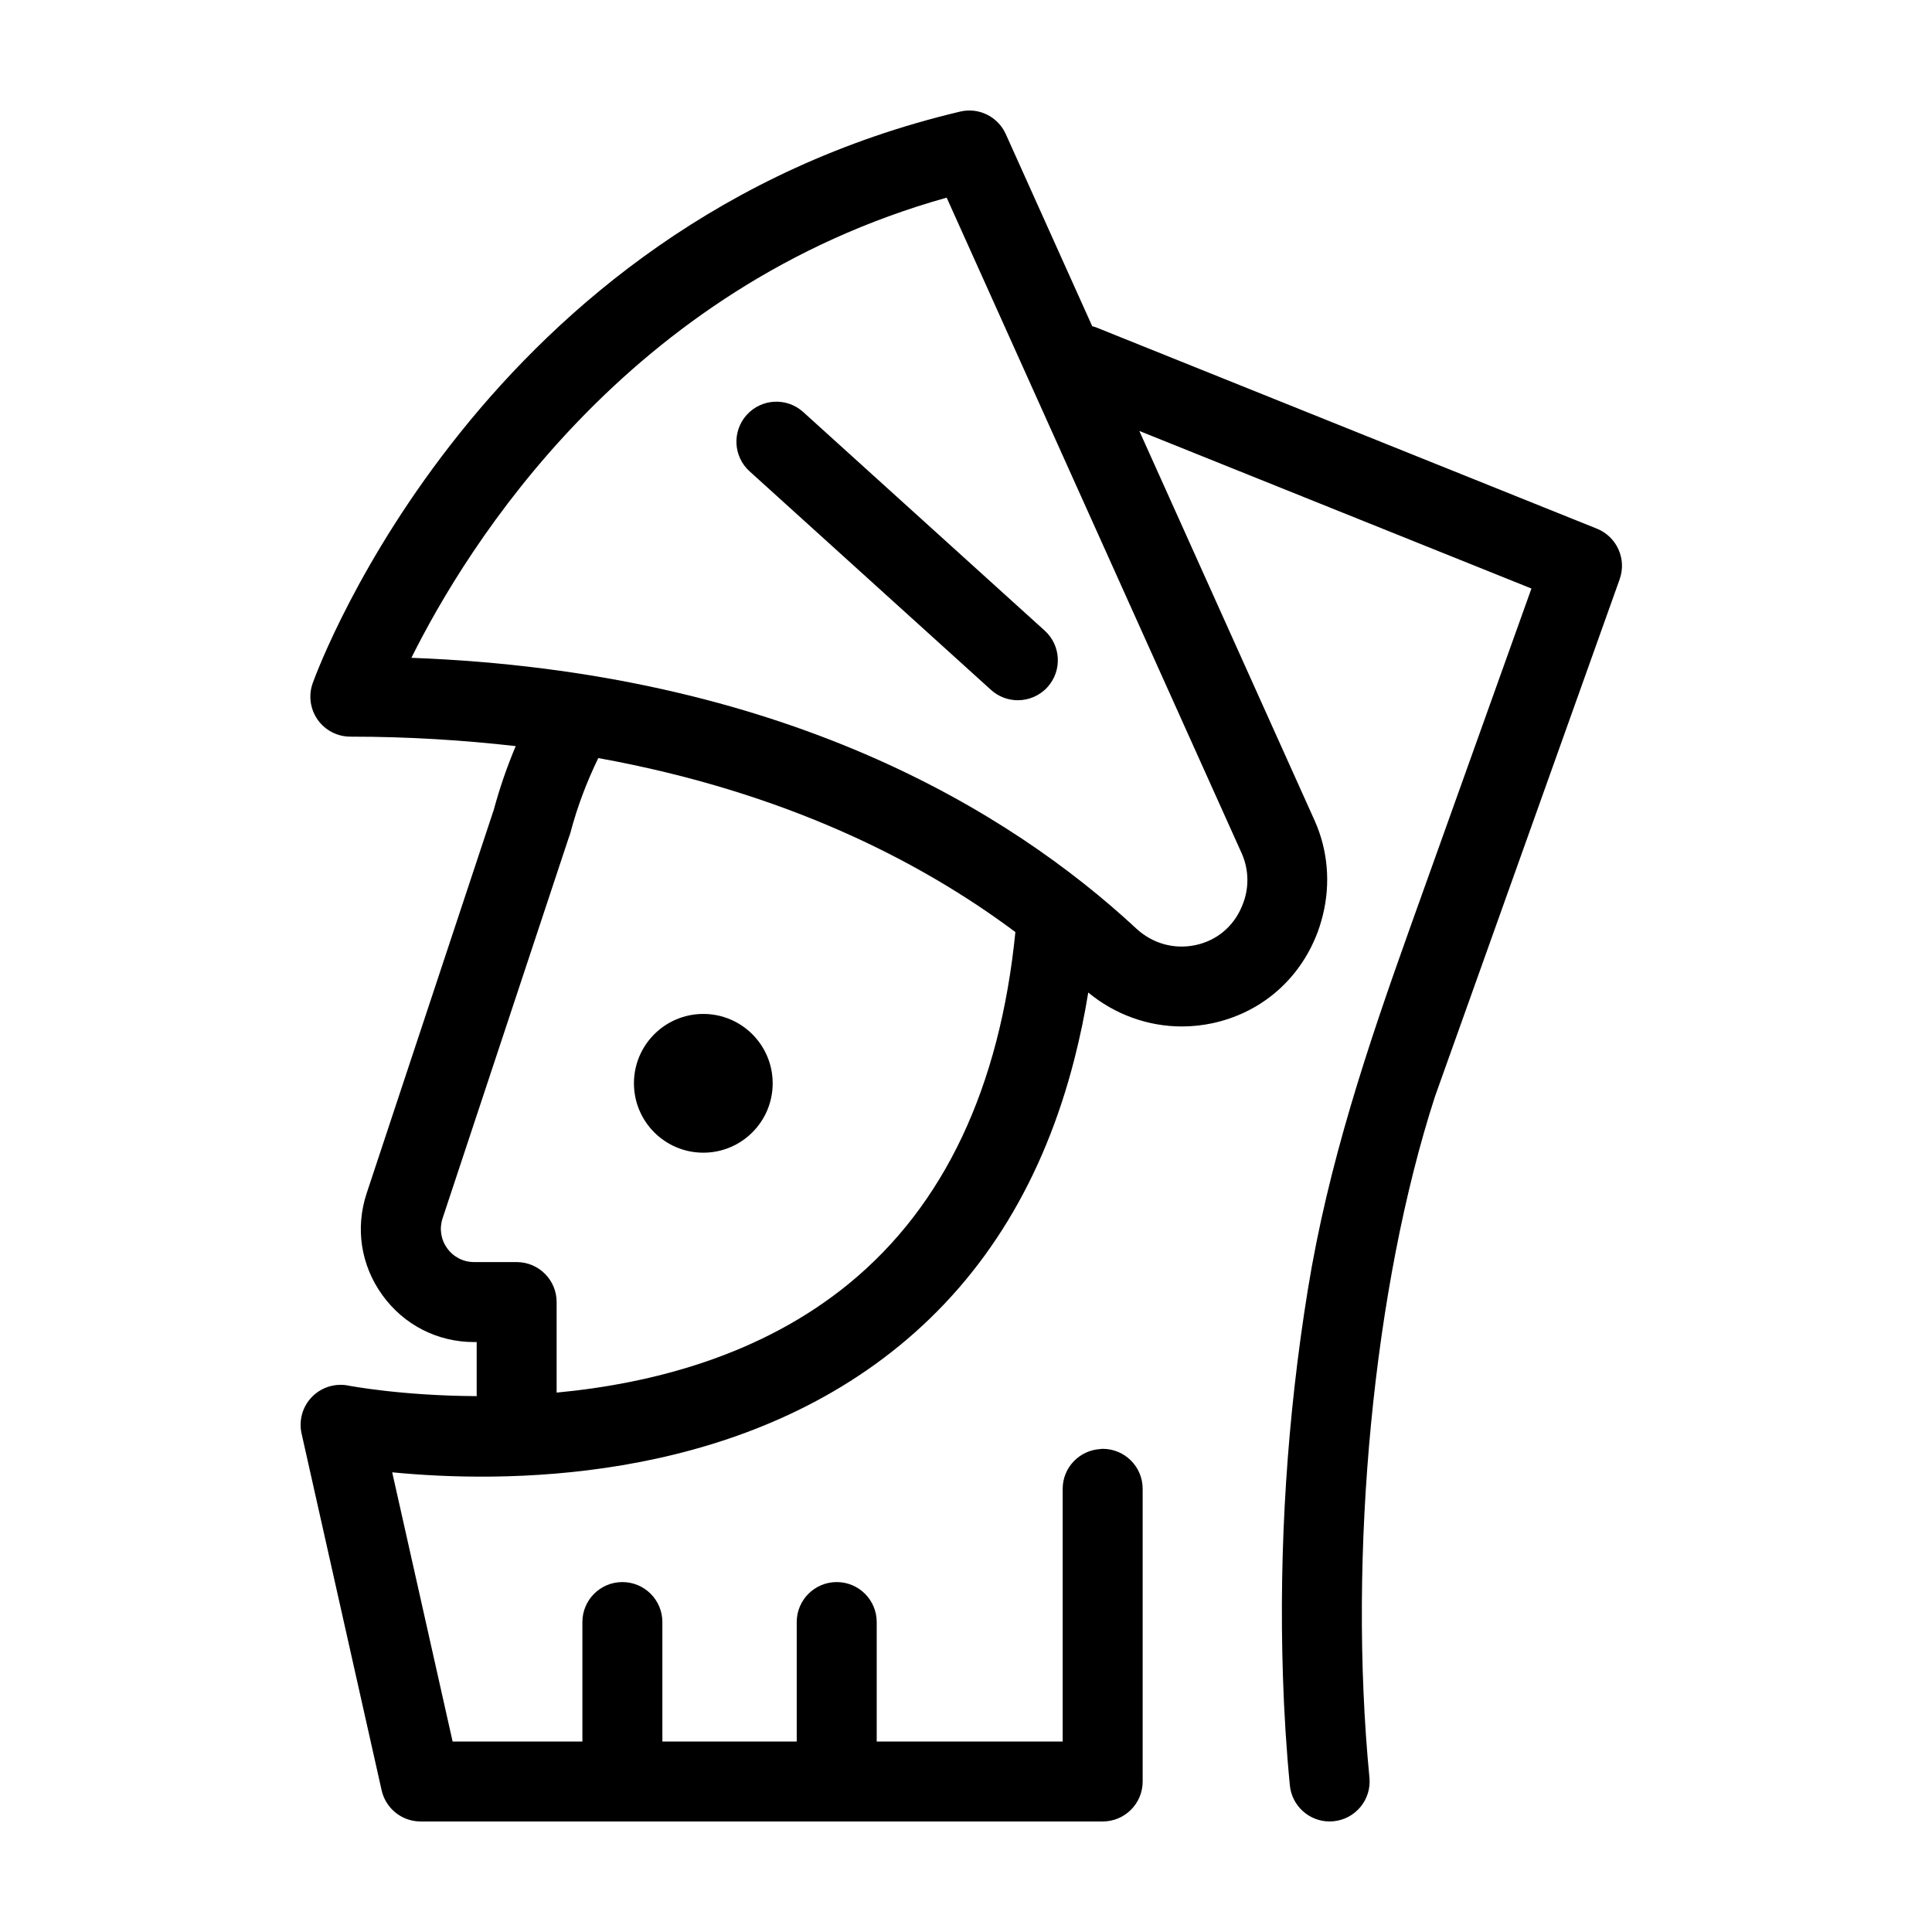 <?xml version="1.0" encoding="UTF-8"?>
<!-- Uploaded to: ICON Repo, www.iconrepo.com, Generator: ICON Repo Mixer Tools -->
<svg fill="#000000" width="800px" height="800px" version="1.1" viewBox="144 144 512 512" xmlns="http://www.w3.org/2000/svg">
 <path d="m341.9 253.94c-3.926 4.336-3.598 11.035 0.746 14.965l63.984 57.926c2.031 1.836 4.574 2.738 7.109 2.738 2.891 0 5.769-1.176 7.863-3.484 3.922-4.336 3.59-11.039-0.746-14.965l-63.992-57.926c-4.344-3.93-11.043-3.598-14.965 0.746zm52.977-57.562c-84.836 23.766-127.12 92.328-141.85 121.95 98.367 3.68 158.49 40.547 192.09 71.734h-0.004c4.316 4.004 10.047 5.602 15.734 4.391 5.523-1.176 9.969-4.844 12.184-10.062l0.16-0.375c1.887-4.445 1.836-9.5-0.133-13.883zm18.215 194.63c-25.09-18.734-60.93-37.141-110.54-46.113-3.031 6.246-5.547 12.832-7.379 19.77-0.121 0.438-0.262 0.867-0.434 1.277l-33.453 100.93c-0.898 2.715-0.457 5.609 1.223 7.934 1.676 2.32 4.285 3.656 7.148 3.656h11.258c5.856 0 10.598 4.742 10.598 10.598v23.992c25.035-2.356 54.188-9.758 77.582-28.977 25.164-20.66 39.879-51.93 43.992-93.07zm160.14-93.512-48.957 137.11c-16.297 50.312-23.109 121.14-17.359 180.48 0.566 5.824-3.695 11.004-9.523 11.566-0.348 0.035-0.691 0.051-1.035 0.051-5.391 0-10-4.098-10.531-9.574-0.934-9.586-1.523-19.207-1.836-28.836-1.109-34.258 1.121-68.738 6.609-102.57 5.391-33.242 15.738-64.141 27.035-95.75 10.723-30.012 21.461-60.012 32.211-90.008l-103.91-41.758 46.441 103.22c3.555 7.898 4.258 16.762 2.195 25.078-0.488 1.957-1.078 3.894-1.875 5.769l-0.16 0.383c-4.965 11.676-14.902 19.875-27.273 22.516-2.664 0.566-5.363 0.848-8.043 0.848-8.992 0-17.777-3.168-24.824-8.996-0.977 6.059-2.207 11.895-3.648 17.547-8.133 31.895-23.582 57.359-46.312 75.977-45.211 37.043-106.04 36.422-134.5 33.625l16.012 71.344h34.391v-31.66c0-5.852 4.742-10.594 10.598-10.594 5.852 0 10.598 4.742 10.598 10.594v31.66h35.605v-31.66c0-5.852 4.746-10.594 10.598-10.594 5.852 0 10.598 4.742 10.598 10.594v31.66h49.285v-66.973c0-5.613 4.383-10.164 9.906-10.527 0.234-0.012 0.457-0.066 0.691-0.066 5.856 0 10.598 4.742 10.598 10.594v77.57c0 5.852-4.742 10.594-10.598 10.594h-180.75c-4.957 0-9.25-3.438-10.336-8.277l-21.211-94.523c-0.785-3.504 0.254-7.16 2.762-9.73 2.512-2.562 6.156-3.684 9.66-2.981 0.332 0.066 14.191 2.703 33.984 2.789v-14.328h-0.664c-9.75 0-18.625-4.539-24.332-12.445-5.707-7.91-7.223-17.75-4.156-27.008l33.691-101.64c1.578-5.832 3.527-11.441 5.805-16.84-13.703-1.562-28.219-2.508-43.828-2.508-3.449 0-6.688-1.684-8.672-4.512-1.98-2.824-2.465-6.438-1.293-9.684 1.789-4.953 45.215-121.53 171.56-151.45 4.938-1.184 10.02 1.328 12.105 5.961l22.91 50.922c0.309 0.09 0.621 0.145 0.922 0.262l132.82 53.383c5.281 2.125 7.941 8.039 6.031 13.395zm-261.23 133.59c0-10.152 8.234-18.383 18.383-18.383 10.152 0 18.383 8.23 18.383 18.383 0 10.156-8.23 18.387-18.383 18.387-10.148 0-18.383-8.23-18.383-18.387z" fill-rule="evenodd"/>
</svg>